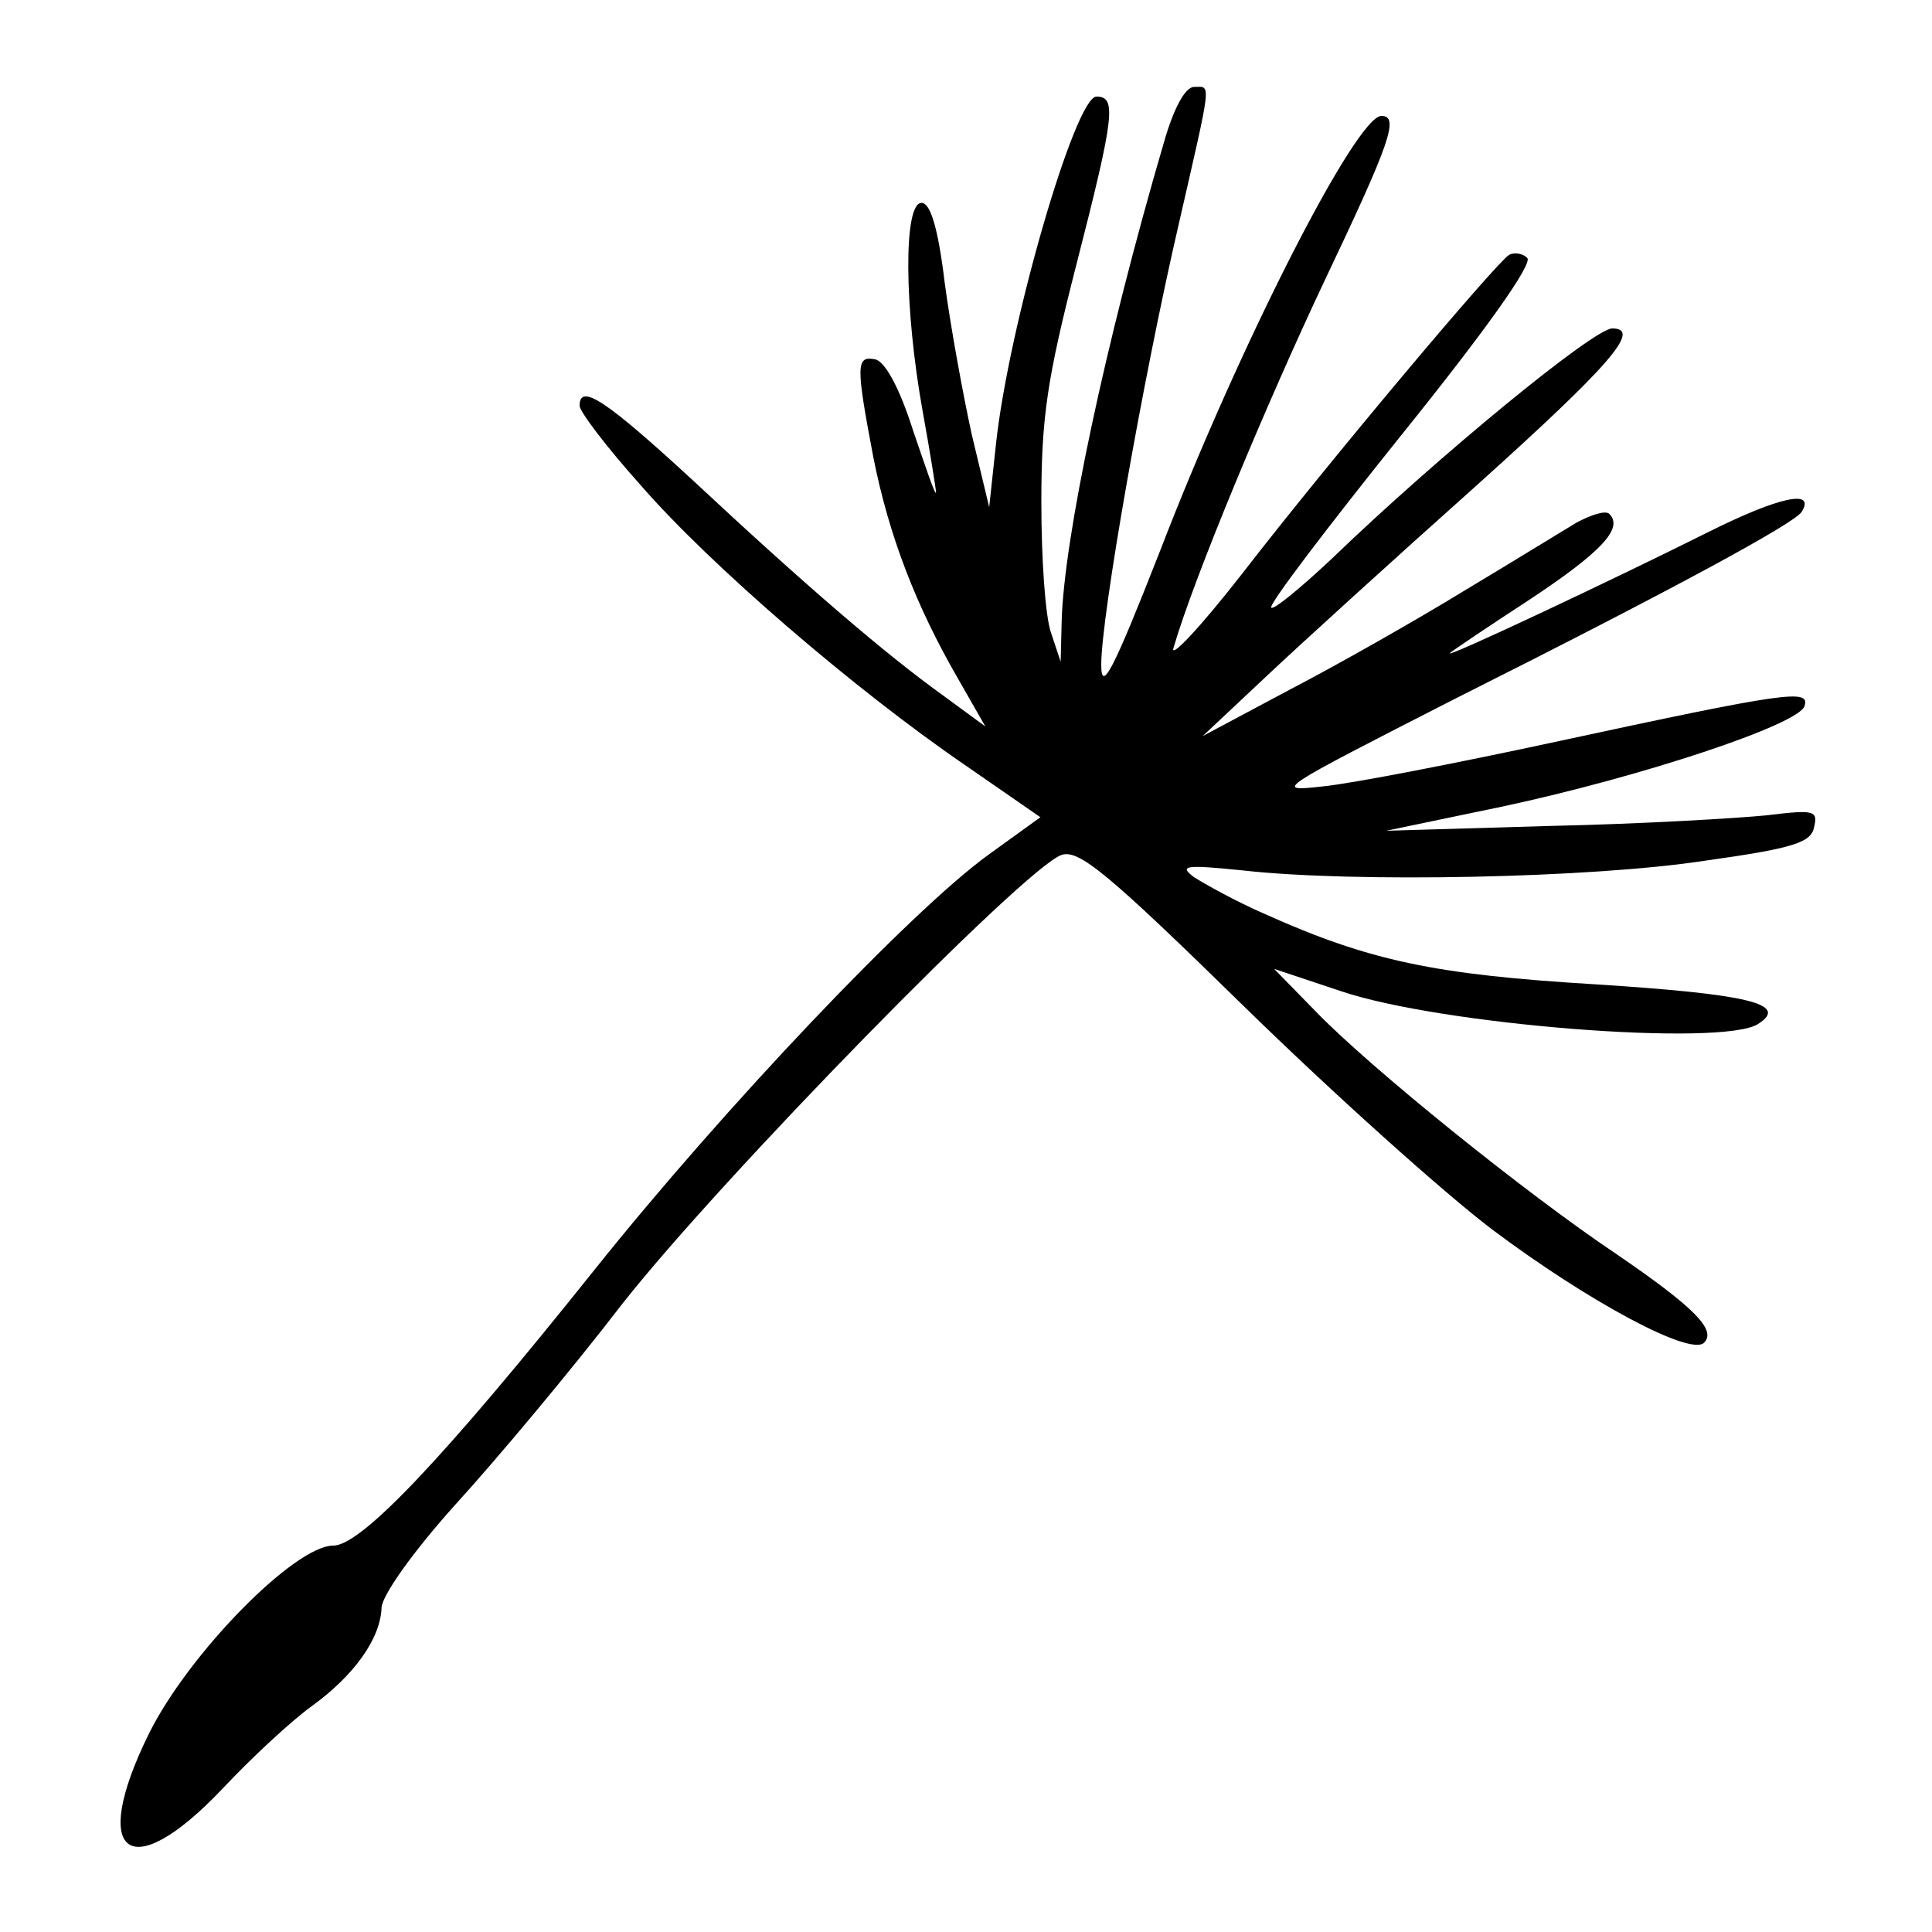 <?xml version="1.0" standalone="no"?>
<!DOCTYPE svg PUBLIC "-//W3C//DTD SVG 20010904//EN"
 "http://www.w3.org/TR/2001/REC-SVG-20010904/DTD/svg10.dtd">
<svg version="1.0" xmlns="http://www.w3.org/2000/svg"
 width="200pt" height="200pt" viewBox="0 0 200 200"
 preserveAspectRatio="xMidYMid meet">
<g transform="translate(0,200) scale(0.1,-0.1)"
fill="#000000" stroke="none">
<path d="M1205 1853 c-61 -208 -104 -412 -106 -497 l-1 -41 -10 30 c-6 17 -10
77 -10 135 0 88 6 128 36 245 40 156 42 175 21 175 -22 0 -91 -238 -104 -360
l-7 -65 -18 75 c-9 41 -22 112 -28 157 -7 58 -15 83 -24 83 -19 0 -18 -109 1
-215 8 -44 14 -82 14 -85 -1 -3 -11 27 -24 65 -14 44 -29 71 -39 73 -20 4 -20
-6 -2 -101 16 -81 44 -154 88 -230 l28 -49 -45 33 c-57 41 -138 110 -258 222
-89 82 -117 101 -117 77 0 -6 28 -43 63 -82 72 -83 222 -212 336 -290 l78 -54
-54 -39 c-80 -58 -273 -261 -408 -430 -155 -194 -241 -285 -270 -285 -40 0
-150 -112 -191 -195 -62 -126 -20 -158 76 -57 30 32 72 71 93 86 44 32 71 70
72 102 1 13 32 57 76 106 42 46 120 139 173 208 103 131 418 453 455 465 18 6
49 -20 189 -157 92 -90 208 -194 257 -231 100 -75 205 -131 219 -117 13 13 -9
36 -91 92 -94 63 -255 193 -311 251 l-43 44 69 -23 c103 -35 395 -58 432 -34
33 21 -12 31 -168 41 -166 10 -234 24 -343 73 -30 13 -62 31 -73 38 -16 12 -9
13 50 7 115 -13 362 -8 479 10 93 13 110 19 113 35 4 17 0 18 -49 12 -30 -3
-130 -9 -224 -11 l-170 -5 120 25 c145 31 307 85 313 104 6 18 -17 15 -258
-37 -102 -22 -210 -43 -240 -46 -53 -6 -49 -4 135 90 231 116 352 182 360 194
15 24 -23 16 -97 -21 -98 -49 -274 -132 -267 -125 2 2 39 27 82 55 74 49 98
74 83 89 -4 4 -19 -1 -34 -9 -15 -9 -67 -41 -117 -71 -49 -30 -130 -76 -180
-102 l-90 -48 65 61 c36 34 134 123 218 198 139 125 172 163 141 163 -19 0
-180 -132 -291 -239 -32 -30 -60 -53 -62 -50 -3 3 58 83 135 179 87 108 136
177 130 183 -5 5 -14 6 -19 3 -14 -9 -185 -212 -277 -331 -43 -55 -75 -89 -70
-75 21 72 96 252 156 379 68 143 78 171 59 171 -26 0 -147 -237 -229 -450 -49
-125 -61 -148 -61 -118 0 50 43 295 80 455 35 153 34 143 16 143 -9 0 -21 -22
-31 -57z"/>
</g>
</svg>
